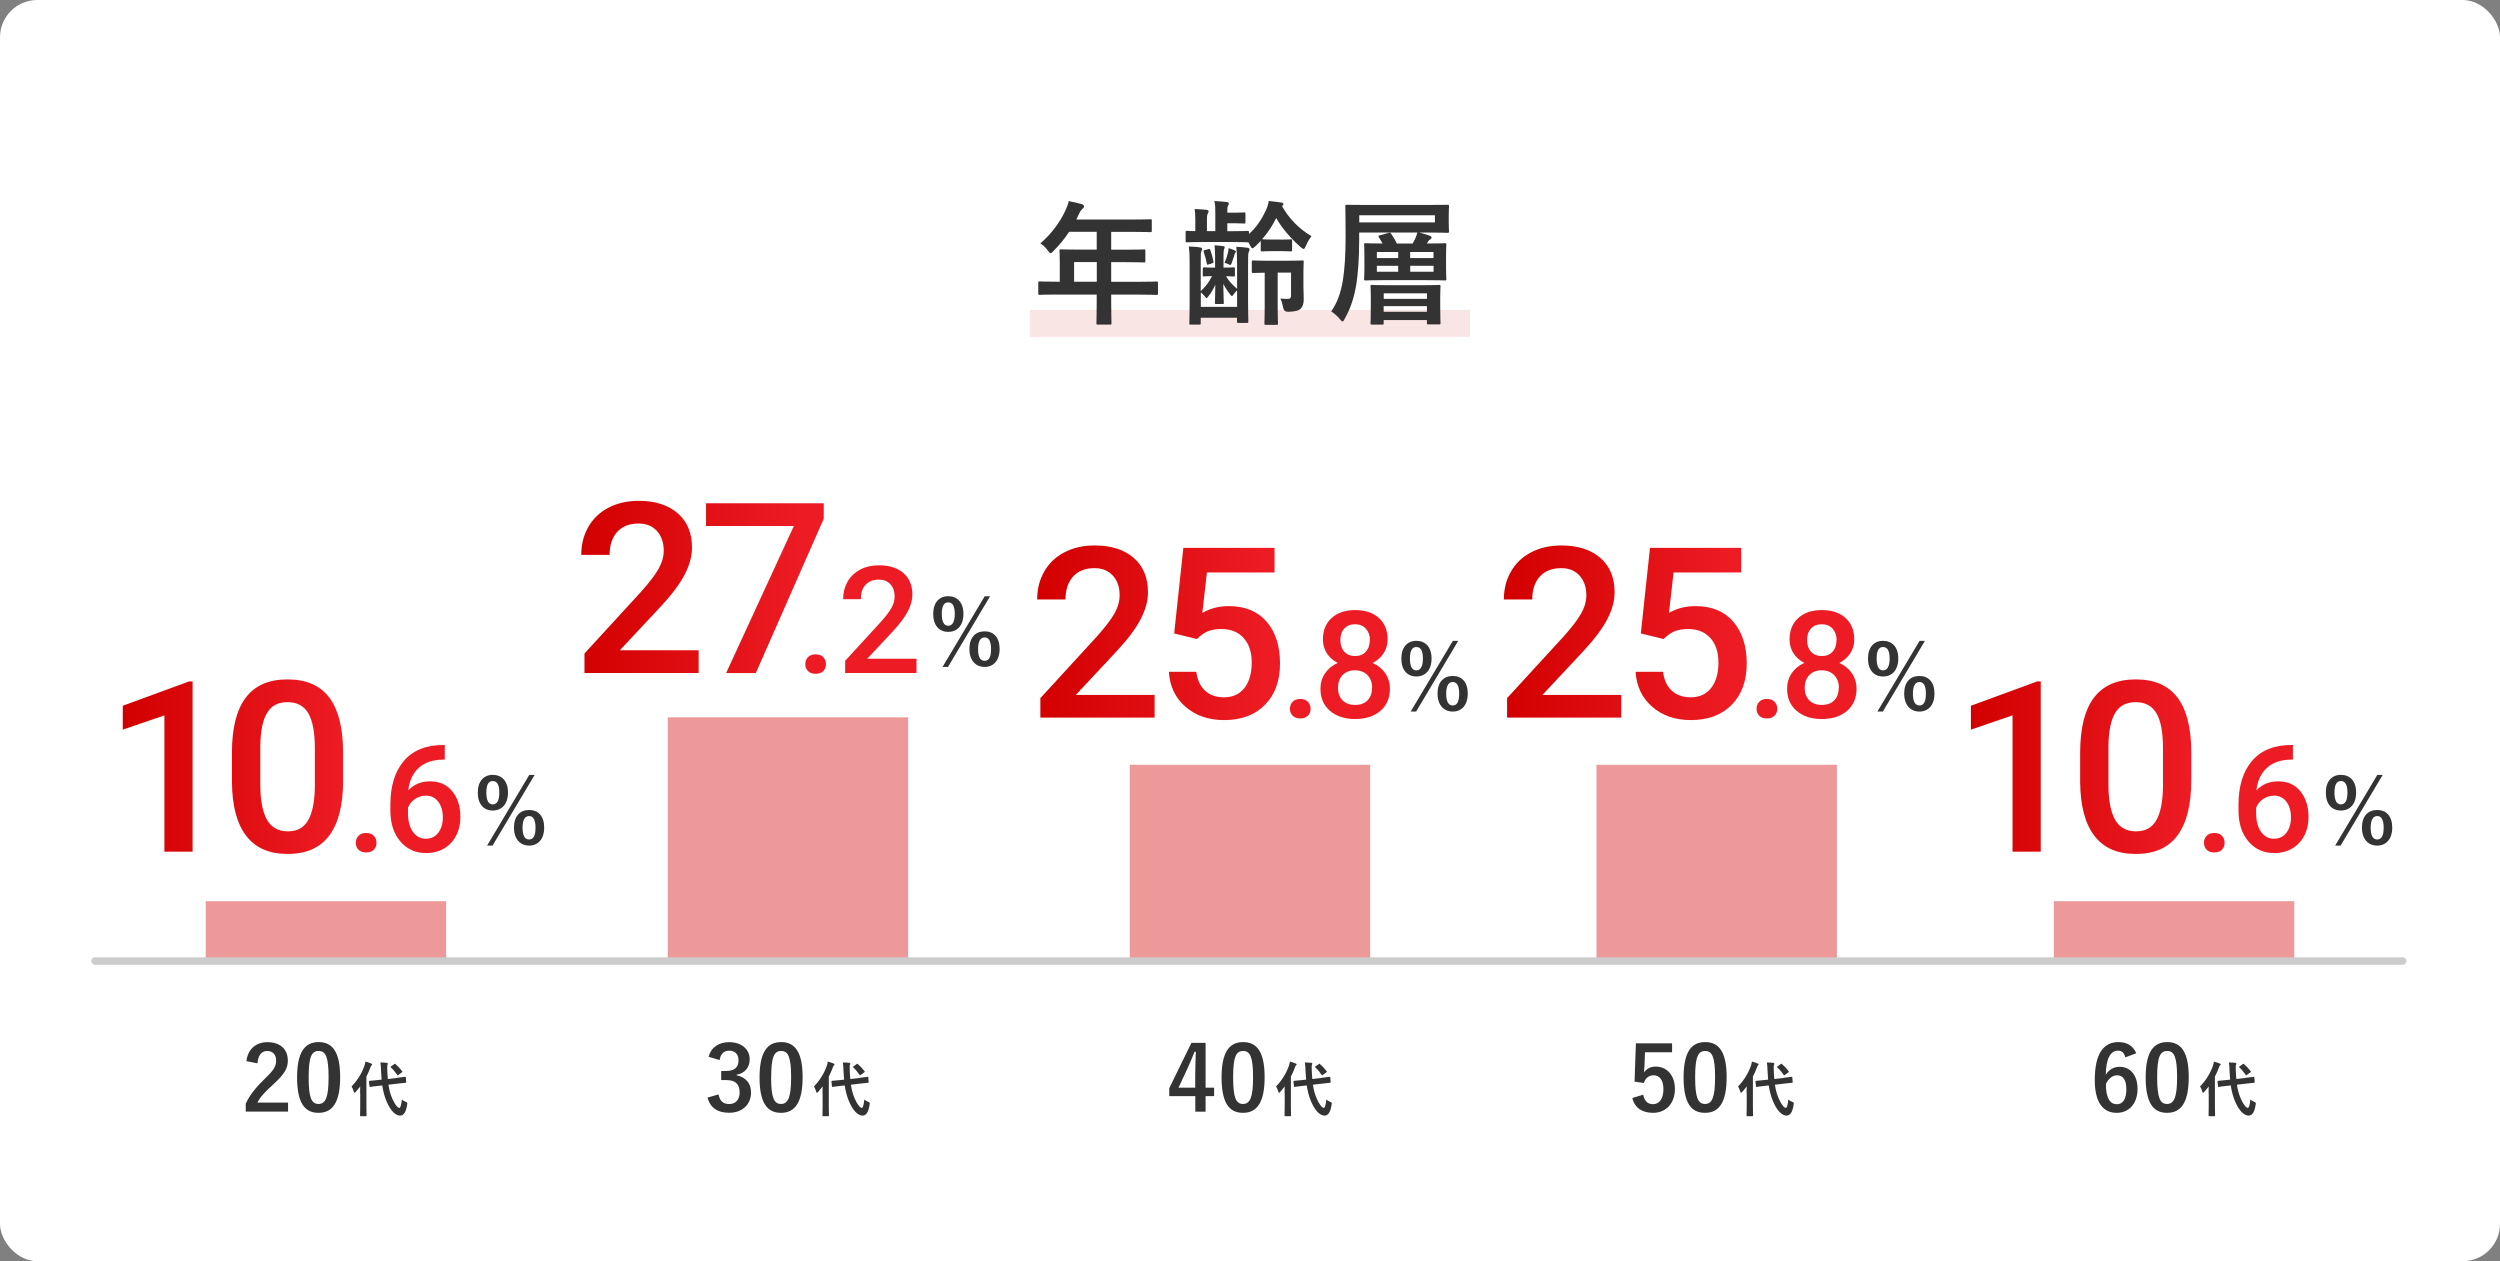 <?xml version="1.0" encoding="UTF-8"?>
<svg id="_レイヤー_2" data-name="レイヤー_2" xmlns="http://www.w3.org/2000/svg" xmlns:xlink="http://www.w3.org/1999/xlink" viewBox="0 0 335 169">
  <rect x="0" y="0" width="335" height="169" fill="#808080" stroke="none"/>
  <defs>
    <style>
      .cls-1 {
        fill: #ed9999;
      }

      .cls-2 {
        stroke: #fae5e5;
        stroke-miterlimit: 10;
        stroke-width: 3.61px;
      }

      .cls-2, .cls-3 {
        fill: none;
      }

      .cls-4 {
        fill: url(#_新規グラデーションスウォッチ_1);
      }

      .cls-5 {
        fill: url(#_新規グラデーションスウォッチ_1-2);
      }

      .cls-6 {
        fill: url(#_新規グラデーションスウォッチ_1-9);
      }

      .cls-7 {
        fill: url(#_新規グラデーションスウォッチ_1-5);
      }

      .cls-8 {
        fill: url(#_新規グラデーションスウォッチ_1-4);
      }

      .cls-9 {
        fill: url(#_新規グラデーションスウォッチ_1-3);
      }

      .cls-10 {
        fill: url(#_新規グラデーションスウォッチ_1-7);
      }

      .cls-11 {
        fill: url(#_新規グラデーションスウォッチ_1-6);
      }

      .cls-12 {
        fill: url(#_新規グラデーションスウォッチ_1-8);
      }

      .cls-13 {
        fill: #fff;
      }

      .cls-3 {
        stroke: #ccc;
        stroke-linecap: round;
        stroke-linejoin: round;
      }

      .cls-14 {
        fill: #333;
      }

      .cls-15 {
        fill: url(#_新規グラデーションスウォッチ_1-13);
      }

      .cls-16 {
        fill: url(#_新規グラデーションスウォッチ_1-17);
      }

      .cls-17 {
        fill: url(#_新規グラデーションスウォッチ_1-14);
      }

      .cls-18 {
        fill: url(#_新規グラデーションスウォッチ_1-12);
      }

      .cls-19 {
        fill: url(#_新規グラデーションスウォッチ_1-10);
      }

      .cls-20 {
        fill: url(#_新規グラデーションスウォッチ_1-15);
      }

      .cls-21 {
        fill: url(#_新規グラデーションスウォッチ_1-11);
      }

      .cls-22 {
        fill: url(#_新規グラデーションスウォッチ_1-16);
      }
    </style>
    <linearGradient id="_新規グラデーションスウォッチ_1" data-name="新規グラデーションスウォッチ 1" x1="16.45" y1="102.75" x2="61.69" y2="102.75" gradientUnits="userSpaceOnUse">
      <stop offset="0" stop-color="#d20000"/>
      <stop offset=".65" stop-color="#ed1c24"/>
    </linearGradient>
    <linearGradient id="_新規グラデーションスウォッチ_1-2" data-name="新規グラデーションスウォッチ 1" x1="264.1" x2="309.34" xlink:href="#_新規グラデーションスウォッチ_1"/>
    <linearGradient id="_新規グラデーションスウォッチ_1-3" data-name="新規グラデーションスウォッチ 1" x1="264.1" x2="309.34" xlink:href="#_新規グラデーションスウォッチ_1"/>
    <linearGradient id="_新規グラデーションスウォッチ_1-4" data-name="新規グラデーションスウォッチ 1" x1="264.1" x2="309.34" xlink:href="#_新規グラデーションスウォッチ_1"/>
    <linearGradient id="_新規グラデーションスウォッチ_1-5" data-name="新規グラデーションスウォッチ 1" x1="264.1" x2="309.34" xlink:href="#_新規グラデーションスウォッチ_1"/>
    <linearGradient id="_新規グラデーションスウォッチ_1-6" data-name="新規グラデーションスウォッチ 1" x1="77.88" y1="78.7" x2="122.81" y2="78.7" xlink:href="#_新規グラデーションスウォッチ_1"/>
    <linearGradient id="_新規グラデーションスウォッチ_1-7" data-name="新規グラデーションスウォッチ 1" x1="77.88" y1="78.7" x2="122.81" y2="78.7" xlink:href="#_新規グラデーションスウォッチ_1"/>
    <linearGradient id="_新規グラデーションスウォッチ_1-8" data-name="新規グラデーションスウォッチ 1" x1="77.88" y1="78.7" x2="122.81" y2="78.7" xlink:href="#_新規グラデーションスウォッチ_1"/>
    <linearGradient id="_新規グラデーションスウォッチ_1-9" data-name="新規グラデーションスウォッチ 1" x1="77.88" y1="78.7" x2="122.81" y2="78.7" xlink:href="#_新規グラデーションスウォッチ_1"/>
    <linearGradient id="_新規グラデーションスウォッチ_1-10" data-name="新規グラデーションスウォッチ 1" x1="138.97" y1="84.79" x2="186.25" y2="84.79" xlink:href="#_新規グラデーションスウォッチ_1"/>
    <linearGradient id="_新規グラデーションスウォッチ_1-11" data-name="新規グラデーションスウォッチ 1" x1="138.97" y1="84.79" x2="186.25" y2="84.79" xlink:href="#_新規グラデーションスウォッチ_1"/>
    <linearGradient id="_新規グラデーションスウォッチ_1-12" data-name="新規グラデーションスウォッチ 1" x1="138.97" y1="84.79" x2="186.25" y2="84.79" xlink:href="#_新規グラデーションスウォッチ_1"/>
    <linearGradient id="_新規グラデーションスウォッチ_1-13" data-name="新規グラデーションスウォッチ 1" x1="138.97" y1="84.79" x2="186.25" y2="84.79" xlink:href="#_新規グラデーションスウォッチ_1"/>
    <linearGradient id="_新規グラデーションスウォッチ_1-14" data-name="新規グラデーションスウォッチ 1" x1="201.51" y1="84.79" x2="248.79" y2="84.79" xlink:href="#_新規グラデーションスウォッチ_1"/>
    <linearGradient id="_新規グラデーションスウォッチ_1-15" data-name="新規グラデーションスウォッチ 1" x1="201.51" y1="84.79" x2="248.79" y2="84.79" xlink:href="#_新規グラデーションスウォッチ_1"/>
    <linearGradient id="_新規グラデーションスウォッチ_1-16" data-name="新規グラデーションスウォッチ 1" x1="201.51" y1="84.79" x2="248.79" y2="84.79" xlink:href="#_新規グラデーションスウォッチ_1"/>
    <linearGradient id="_新規グラデーションスウォッチ_1-17" data-name="新規グラデーションスウォッチ 1" x1="201.51" y1="84.79" x2="248.79" y2="84.79" xlink:href="#_新規グラデーションスウォッチ_1"/>
  </defs>
  <g id="contents">
    <g>
      <rect class="cls-13" width="335" height="169" rx="5" ry="5"/>
      <g>
        <path class="cls-14" d="M33.02,142.18c.2-1.64,1.32-2.53,2.82-2.53,1.64,0,2.73.89,2.73,2.47,0,1.02-.44,1.79-1.85,3.09-1.26,1.13-1.86,1.8-2.23,2.54h4.11v1.2h-5.67v-1.07c.54-1.13,1.31-2.14,2.61-3.39,1.2-1.15,1.46-1.63,1.46-2.39,0-.8-.47-1.27-1.2-1.27s-1.22.56-1.3,1.66l-1.5-.31Z"/>
        <path class="cls-14" d="M45.58,144.35c0,3.39-1.03,4.77-2.9,4.77s-2.87-1.35-2.87-4.75,1.04-4.73,2.89-4.73,2.88,1.32,2.88,4.7ZM41.36,144.36c0,2.7.37,3.57,1.32,3.57s1.35-.89,1.35-3.57-.37-3.53-1.33-3.53-1.34.82-1.34,3.53Z"/>
        <path class="cls-14" d="M48.25,146.48c0-.26,0-.58.02-.9-.19.26-.4.5-.61.74-.06.07-.11.11-.15.11-.05,0-.08-.04-.1-.14-.07-.27-.2-.56-.3-.71.81-.82,1.39-1.81,1.72-2.76.06-.18.11-.37.14-.57.28.08.54.16.77.26.09.04.13.06.13.12s-.02.09-.09.14c-.05.04-.1.11-.16.32-.14.39-.32.78-.52,1.17v4.01c0,.78.02,1.17.02,1.21,0,.08,0,.09-.1.09h-.67c-.09,0-.1,0-.1-.09,0-.05.02-.43.02-1.21v-1.79ZM53.19,144.43c.73-.08,1.01-.13,1.09-.14.08,0,.09,0,.1.08l.05.62c0,.08,0,.09-.08.1l-1.1.12-1.2.14c.1.67.26,1.3.51,1.85.37.86.75,1.26.95,1.26.13,0,.26-.31.34-1.13.15.14.28.22.52.32.24.1.23.12.19.36-.15,1.02-.46,1.48-.95,1.48-.74,0-1.39-.9-1.82-1.93-.27-.63-.45-1.34-.57-2.11l-.54.06c-.73.07-1,.13-1.07.14-.08,0-.1,0-.1-.09l-.06-.63c0-.09,0-.09.09-.1.08,0,.35-.02,1.08-.1l.52-.06c-.03-.38-.06-.77-.08-1.17-.02-.54-.03-.78-.09-1.13.29,0,.58.02.86.05.09,0,.14.05.14.1,0,.07-.02.11-.05.17-.04.1-.03.26-.02.8.02.37.03.74.07,1.1l1.24-.14ZM52.84,142.59s.06-.05.09-.05.04.02.07.05c.32.27.6.57.88.94.06.07.06.1-.04.18l-.46.33s-.07.06-.09.06c-.02,0-.04-.02-.06-.06-.28-.4-.56-.74-.85-1-.03-.02-.05-.05-.05-.07s.03-.05.08-.08l.42-.3Z"/>
      </g>
      <g>
        <path class="cls-14" d="M94.94,141.63c.35-1.3,1.38-1.98,2.77-1.98,1.67,0,2.75.97,2.75,2.3,0,1.08-.65,1.87-1.75,2.06v.08c1.24.26,1.93,1.09,1.93,2.3,0,1.62-1.18,2.72-2.93,2.72-1.51,0-2.51-.61-2.91-2.03l1.48-.43c.2.92.64,1.29,1.43,1.29.86,0,1.4-.58,1.4-1.55,0-1.04-.49-1.66-1.77-1.66h-.7v-1.22h.64c1.2,0,1.68-.52,1.68-1.44,0-.84-.49-1.28-1.26-1.28-.64,0-1.15.4-1.27,1.26l-1.48-.44Z"/>
        <path class="cls-14" d="M107.55,144.35c0,3.39-1.03,4.77-2.9,4.77s-2.87-1.35-2.87-4.75,1.04-4.73,2.89-4.73,2.88,1.32,2.88,4.7ZM103.33,144.36c0,2.7.37,3.57,1.32,3.57s1.36-.89,1.36-3.57-.37-3.53-1.33-3.53-1.34.82-1.34,3.53Z"/>
        <path class="cls-14" d="M110.21,146.48c0-.26,0-.58.02-.9-.19.26-.4.5-.61.74-.06.07-.11.11-.15.11-.05,0-.08-.04-.1-.14-.07-.27-.2-.56-.3-.71.81-.82,1.39-1.81,1.72-2.76.06-.18.11-.37.14-.57.28.08.54.16.77.26.09.04.13.06.13.12s-.02.09-.09.14c-.05.04-.1.11-.16.32-.14.39-.32.78-.52,1.17v4.01c0,.78.02,1.17.02,1.21,0,.08,0,.09-.1.09h-.67c-.09,0-.1,0-.1-.09,0-.05.02-.43.02-1.21v-1.79ZM115.16,144.43c.73-.08,1.01-.13,1.09-.14.08,0,.09,0,.1.08l.05.62c0,.08,0,.09-.08.1l-1.1.12-1.2.14c.1.67.26,1.3.51,1.85.37.86.75,1.26.95,1.26.13,0,.26-.31.34-1.13.15.14.28.22.52.32.24.1.23.12.19.36-.15,1.02-.46,1.48-.95,1.48-.74,0-1.39-.9-1.82-1.93-.27-.63-.45-1.34-.57-2.11l-.54.06c-.73.07-1,.13-1.07.14-.08,0-.1,0-.1-.09l-.06-.63c0-.09,0-.09.09-.1.08,0,.35-.02,1.08-.1l.52-.06c-.03-.38-.06-.77-.08-1.17-.02-.54-.03-.78-.09-1.13.29,0,.58.02.86.05.09,0,.14.05.14.1,0,.07-.02.11-.05.17-.04.1-.03.26-.02.8.02.37.03.74.07,1.1l1.24-.14ZM114.8,142.59s.06-.05.09-.05.04.02.07.05c.32.27.6.57.88.94.06.07.06.1-.04.18l-.46.33s-.07.06-.09.06c-.02,0-.04-.02-.06-.06-.28-.4-.56-.74-.85-1-.03-.02-.05-.05-.05-.07s.03-.05.08-.08l.42-.3Z"/>
      </g>
      <g>
        <path class="cls-14" d="M161.55,145.75h1.14v1.13h-1.14v2.08h-1.38v-2.08h-3.49v-1.06l2.97-6.08h1.9v6.01ZM160.17,143.74c0-.97.04-1.88.07-2.81h-.17c-.3.79-.65,1.6-1.02,2.4l-1.13,2.42h2.24v-2.01Z"/>
        <path class="cls-14" d="M169.46,144.35c0,3.39-1.03,4.77-2.9,4.77s-2.87-1.35-2.87-4.75,1.04-4.73,2.89-4.73,2.88,1.32,2.88,4.7ZM165.24,144.36c0,2.7.37,3.57,1.32,3.57s1.35-.89,1.35-3.57-.37-3.53-1.33-3.53-1.34.82-1.34,3.53Z"/>
        <path class="cls-14" d="M172.13,146.48c0-.26,0-.58.02-.9-.19.26-.4.5-.61.74-.06.07-.11.11-.15.11-.05,0-.08-.04-.1-.14-.07-.27-.2-.56-.3-.71.81-.82,1.39-1.81,1.72-2.76.06-.18.11-.37.14-.57.28.08.54.16.77.26.09.04.13.06.13.12s-.02.09-.09.14c-.05.04-.1.11-.16.32-.14.39-.32.78-.52,1.17v4.01c0,.78.02,1.17.02,1.21,0,.08,0,.09-.1.09h-.67c-.09,0-.1,0-.1-.09,0-.05.02-.43.02-1.21v-1.79ZM177.07,144.43c.73-.08,1.01-.13,1.09-.14.08,0,.09,0,.1.08l.05.62c0,.08,0,.09-.08.1l-1.1.12-1.2.14c.1.67.26,1.3.51,1.85.37.86.75,1.26.95,1.26.13,0,.26-.31.34-1.13.15.14.28.22.52.32.24.1.23.12.19.36-.15,1.02-.46,1.48-.95,1.48-.74,0-1.39-.9-1.82-1.93-.27-.63-.45-1.34-.57-2.11l-.54.06c-.73.07-1,.13-1.07.14-.08,0-.1,0-.1-.09l-.06-.63c0-.09,0-.09.09-.1.08,0,.35-.02,1.08-.1l.52-.06c-.03-.38-.06-.77-.08-1.17-.02-.54-.03-.78-.09-1.13.29,0,.58.02.86.05.09,0,.14.05.14.1,0,.07-.02.11-.05.17-.04.1-.03.26-.02.8.02.37.03.74.07,1.1l1.24-.14ZM176.72,142.59s.06-.05.09-.05.04.02.07.05c.32.27.6.57.88.94.06.07.06.1-.04.18l-.46.33s-.07.06-.09.06c-.02,0-.04-.02-.06-.06-.28-.4-.56-.74-.85-1-.03-.02-.05-.05-.05-.07s.03-.05.08-.08l.42-.3Z"/>
      </g>
      <g>
        <path class="cls-14" d="M224.05,141h-3.62l-.07,1.85c-.01.28-.04.6-.07.86.32-.48.89-.79,1.57-.79,1.51,0,2.58,1.19,2.58,3,0,1.93-1.2,3.2-2.93,3.2-1.44,0-2.46-.65-2.78-1.99l1.46-.44c.17.89.64,1.27,1.31,1.27.86,0,1.4-.74,1.4-2.01,0-1.19-.49-1.86-1.33-1.86-.61,0-1.09.37-1.29,1.03l-1.25-.18.18-5.13h4.85v1.2Z"/>
        <path class="cls-14" d="M231.37,144.35c0,3.39-1.03,4.77-2.9,4.77s-2.87-1.35-2.87-4.75,1.04-4.73,2.89-4.73,2.88,1.32,2.88,4.7ZM227.15,144.36c0,2.7.37,3.57,1.32,3.57s1.35-.89,1.35-3.57-.37-3.53-1.33-3.53-1.34.82-1.34,3.53Z"/>
        <path class="cls-14" d="M234.04,146.48c0-.26,0-.58.02-.9-.19.26-.4.5-.61.74-.06.07-.11.11-.15.11-.05,0-.08-.04-.1-.14-.07-.27-.2-.56-.3-.71.81-.82,1.39-1.81,1.72-2.76.06-.18.11-.37.14-.57.28.08.54.16.77.26.09.04.13.06.13.12s-.02.09-.09.14c-.05.04-.1.11-.16.32-.14.39-.32.78-.52,1.17v4.01c0,.78.02,1.17.02,1.21,0,.08,0,.09-.1.09h-.67c-.09,0-.1,0-.1-.09,0-.05.02-.43.02-1.21v-1.79ZM238.98,144.43c.73-.08,1.01-.13,1.09-.14.08,0,.09,0,.1.08l.05.62c0,.08,0,.09-.08.1l-1.1.12-1.2.14c.1.67.26,1.3.51,1.85.37.86.75,1.26.95,1.26.13,0,.26-.31.34-1.13.15.14.28.22.52.32.24.1.23.12.19.36-.15,1.02-.46,1.48-.95,1.48-.74,0-1.39-.9-1.82-1.93-.27-.63-.45-1.34-.57-2.11l-.54.06c-.73.07-1,.13-1.07.14-.08,0-.1,0-.1-.09l-.06-.63c0-.09,0-.09.09-.1.08,0,.35-.02,1.08-.1l.52-.06c-.03-.38-.06-.77-.08-1.17-.02-.54-.03-.78-.09-1.13.29,0,.58.02.86.05.09,0,.14.05.14.1,0,.07-.02.11-.05.17-.04.1-.03.26-.02.8.02.37.03.74.07,1.1l1.24-.14ZM238.63,142.59s.06-.05.09-.05.04.02.07.05c.32.27.6.57.88.94.06.07.06.1-.04.18l-.46.33s-.07.06-.09.06c-.02,0-.04-.02-.06-.06-.28-.4-.56-.74-.85-1-.03-.02-.05-.05-.05-.07s.03-.05.08-.08l.42-.3Z"/>
      </g>
      <g>
        <path class="cls-14" d="M284.79,141.69c-.14-.67-.53-.9-.96-.9-1.09,0-1.61,1.14-1.66,3.24.42-.72,1.1-1.08,1.87-1.08,1.42,0,2.39,1.12,2.39,2.96,0,1.98-1.15,3.21-2.79,3.21-1.76,0-2.94-1.29-2.94-4.39,0-3.62,1.22-5.09,3.17-5.09,1.21,0,1.98.53,2.39,1.5l-1.46.54ZM283.63,147.97c.84,0,1.3-.68,1.3-2.02,0-1.22-.43-1.86-1.24-1.86-.6,0-1.13.41-1.5,1.16,0,1.93.58,2.71,1.44,2.71Z"/>
        <path class="cls-14" d="M293.29,144.35c0,3.39-1.03,4.77-2.9,4.77s-2.87-1.35-2.87-4.75,1.04-4.73,2.89-4.73,2.88,1.32,2.88,4.7ZM289.06,144.36c0,2.7.37,3.57,1.32,3.57s1.35-.89,1.35-3.57-.37-3.53-1.33-3.53-1.34.82-1.34,3.53Z"/>
        <path class="cls-14" d="M295.95,146.48c0-.26,0-.58.02-.9-.19.26-.4.5-.61.74-.06.07-.11.11-.15.11-.05,0-.08-.04-.1-.14-.07-.27-.2-.56-.3-.71.81-.82,1.39-1.81,1.72-2.76.06-.18.11-.37.14-.57.28.08.54.16.77.26.09.04.13.06.13.12s-.02.09-.09.14c-.05.04-.1.11-.16.32-.14.39-.32.78-.52,1.17v4.01c0,.78.02,1.17.02,1.21,0,.08,0,.09-.1.09h-.67c-.09,0-.1,0-.1-.09,0-.05.02-.43.02-1.21v-1.79ZM300.89,144.43c.73-.08,1.01-.13,1.09-.14.08,0,.09,0,.1.08l.05.62c0,.08,0,.09-.08.1l-1.1.12-1.2.14c.1.67.26,1.3.51,1.85.37.86.75,1.26.95,1.26.13,0,.26-.31.34-1.13.15.14.28.22.52.32.24.1.23.12.19.36-.15,1.02-.46,1.48-.95,1.48-.74,0-1.39-.9-1.82-1.93-.27-.63-.45-1.34-.57-2.11l-.54.06c-.73.07-1,.13-1.07.14-.08,0-.1,0-.1-.09l-.06-.63c0-.09,0-.09.09-.1.08,0,.35-.02,1.08-.1l.52-.06c-.03-.38-.06-.77-.08-1.17-.02-.54-.03-.78-.09-1.13.29,0,.58.02.86.05.09,0,.14.05.14.1,0,.07-.02.11-.05.17-.04.1-.03.26-.02.8.02.37.03.74.07,1.1l1.24-.14ZM300.54,142.59s.06-.05.09-.05.04.02.07.05c.32.27.6.57.88.94.06.07.06.1-.04.18l-.46.33s-.07.06-.09.06c-.02,0-.04-.02-.06-.06-.28-.4-.56-.74-.85-1-.03-.02-.05-.05-.05-.07s.03-.05.08-.08l.42-.3Z"/>
      </g>
      <g>
        <path class="cls-14" d="M68.07,106.2c0,1.55-.83,2.41-2.04,2.41s-2.01-.86-2.01-2.4.82-2.38,2.01-2.38,2.04.82,2.04,2.36ZM65.17,106.21c0,1.04.29,1.58.86,1.58s.88-.54.88-1.58-.29-1.55-.88-1.55-.86.52-.86,1.55ZM66,113.31h-.73l5.65-9.47h.72l-5.64,9.47ZM72.92,110.9c0,1.55-.83,2.41-2.01,2.41s-2.04-.86-2.04-2.41.82-2.36,2.04-2.36,2.01.82,2.01,2.36ZM70.02,110.91c0,1.04.29,1.58.88,1.58s.86-.54.86-1.58-.29-1.56-.86-1.56-.88.53-.88,1.56Z"/>
        <g>
          <path class="cls-4" d="M25.81,114.12h-3.78v-18.26l-5.58,1.91v-3.2l8.88-3.26h.48v22.82Z"/>
          <path class="cls-4" d="M45.98,104.54c0,3.27-.61,5.74-1.84,7.4s-3.09,2.49-5.59,2.49-4.31-.81-5.56-2.43c-1.25-1.62-1.88-4.02-1.91-7.2v-3.94c0-3.27.61-5.73,1.84-7.36,1.22-1.64,3.09-2.46,5.6-2.46s4.35.8,5.57,2.39c1.22,1.59,1.85,3.98,1.88,7.16v3.94ZM42.19,100.28c0-2.14-.29-3.7-.88-4.7-.58-1-1.51-1.49-2.78-1.49s-2.15.47-2.73,1.42c-.58.94-.89,2.42-.92,4.42v5.16c0,2.13.3,3.71.89,4.75.59,1.04,1.53,1.56,2.8,1.56s2.12-.48,2.7-1.45c.58-.96.89-2.47.92-4.53v-5.14Z"/>
          <path class="cls-4" d="M49.06,111.62c.44,0,.78.12,1.03.38s.36.56.36.94-.12.68-.36.92-.58.37-1.03.37-.76-.12-1.01-.36-.37-.55-.37-.93.12-.69.36-.94.58-.38,1.02-.38Z"/>
          <path class="cls-4" d="M59.6,99.83v1.96h-.29c-1.33.02-2.39.38-3.18,1.09-.79.71-1.27,1.72-1.42,3.02.76-.8,1.73-1.2,2.92-1.2,1.26,0,2.25.44,2.97,1.33.73.89,1.09,2.03,1.09,3.43s-.42,2.62-1.27,3.51-1.96,1.34-3.34,1.34-2.57-.52-3.45-1.57c-.88-1.05-1.32-2.42-1.32-4.12v-.81c0-2.49.61-4.45,1.82-5.86,1.21-1.41,2.96-2.12,5.24-2.12h.24ZM57.05,106.62c-.52,0-1,.15-1.43.44-.43.29-.75.68-.95,1.17v.72c0,1.05.22,1.89.66,2.51.44.62,1.02.93,1.72.93s1.26-.26,1.67-.79.62-1.22.62-2.08-.21-1.56-.62-2.1c-.42-.54-.97-.81-1.66-.81Z"/>
        </g>
      </g>
      <rect class="cls-1" x="27.57" y="120.76" width="32.21" height="7.82"/>
      <g>
        <path class="cls-14" d="M315.72,106.2c0,1.55-.83,2.41-2.04,2.41s-2.02-.86-2.02-2.4.82-2.38,2.02-2.38,2.04.82,2.04,2.36ZM312.82,106.21c0,1.04.29,1.58.86,1.58s.88-.54.88-1.58-.29-1.55-.88-1.55-.86.52-.86,1.55ZM313.64,113.31h-.73l5.65-9.47h.72l-5.64,9.47ZM320.56,110.9c0,1.55-.83,2.41-2.02,2.41s-2.04-.86-2.04-2.41.82-2.36,2.04-2.36,2.02.82,2.02,2.36ZM317.67,110.91c0,1.04.29,1.58.88,1.58s.86-.54.86-1.58-.29-1.56-.86-1.56-.88.53-.88,1.56Z"/>
        <g>
          <path class="cls-5" d="M273.46,114.12h-3.78v-18.26l-5.58,1.91v-3.2l8.88-3.26h.48v22.82Z"/>
          <path class="cls-9" d="M293.63,104.54c0,3.27-.61,5.74-1.84,7.4-1.22,1.66-3.09,2.49-5.59,2.49s-4.31-.81-5.55-2.43c-1.25-1.62-1.88-4.02-1.91-7.2v-3.94c0-3.27.61-5.73,1.84-7.36s3.09-2.46,5.6-2.46,4.35.8,5.57,2.39,1.85,3.98,1.88,7.16v3.94ZM289.84,100.28c0-2.14-.29-3.7-.88-4.7-.58-1-1.51-1.49-2.78-1.49s-2.15.47-2.73,1.42c-.58.94-.89,2.42-.92,4.42v5.16c0,2.13.3,3.71.89,4.75.59,1.04,1.53,1.56,2.8,1.56s2.12-.48,2.7-1.45c.58-.96.89-2.47.92-4.53v-5.14Z"/>
          <path class="cls-8" d="M296.71,111.62c.44,0,.78.12,1.03.38.24.25.36.56.36.94s-.12.68-.36.92c-.24.24-.58.37-1.03.37s-.76-.12-1.01-.36c-.25-.24-.37-.55-.37-.93s.12-.69.36-.94c.24-.25.58-.38,1.02-.38Z"/>
          <path class="cls-7" d="M307.25,99.83v1.96h-.29c-1.33.02-2.39.38-3.18,1.09s-1.27,1.72-1.42,3.02c.76-.8,1.73-1.2,2.92-1.2,1.26,0,2.25.44,2.97,1.33s1.09,2.03,1.09,3.43-.42,2.62-1.27,3.51-1.96,1.34-3.34,1.34-2.57-.52-3.45-1.57-1.32-2.42-1.32-4.12v-.81c0-2.49.61-4.45,1.82-5.86s2.96-2.12,5.24-2.12h.24ZM304.7,106.62c-.52,0-1,.15-1.43.44s-.75.68-.95,1.17v.72c0,1.05.22,1.89.66,2.51s1.02.93,1.72.93,1.26-.26,1.67-.79.62-1.22.62-2.08-.21-1.56-.62-2.1-.97-.81-1.66-.81Z"/>
        </g>
      </g>
      <rect class="cls-1" x="275.22" y="120.76" width="32.21" height="7.82"/>
      <rect class="cls-1" x="89.48" y="96.12" width="32.21" height="32.46"/>
      <rect class="cls-1" x="151.39" y="102.48" width="32.21" height="26.1"/>
      <g>
        <path class="cls-14" d="M129.1,82.26c0,1.55-.83,2.41-2.04,2.41s-2.01-.86-2.01-2.4.82-2.38,2.01-2.38,2.04.82,2.04,2.36ZM126.2,82.27c0,1.04.29,1.58.86,1.58s.88-.54.88-1.58-.29-1.55-.88-1.55-.86.52-.86,1.55ZM127.03,89.37h-.73l5.65-9.47h.72l-5.64,9.47ZM133.95,86.96c0,1.55-.83,2.41-2.01,2.41s-2.04-.86-2.04-2.41.82-2.36,2.04-2.36,2.01.82,2.01,2.36ZM131.06,86.97c0,1.04.29,1.58.88,1.58s.86-.54.86-1.58-.29-1.56-.86-1.56-.88.53-.88,1.56Z"/>
        <g>
          <path class="cls-11" d="M93.62,90.18h-15.3v-2.61l7.58-8.27c1.09-1.22,1.87-2.24,2.34-3.06.46-.82.7-1.64.7-2.46,0-1.08-.31-1.96-.91-2.63-.61-.67-1.43-1-2.46-1-1.23,0-2.18.38-2.86,1.12-.68.75-1.02,1.78-1.02,3.08h-3.8c0-1.38.31-2.63.95-3.74.63-1.11,1.53-1.97,2.7-2.58,1.17-.61,2.52-.92,4.05-.92,2.21,0,3.95.56,5.23,1.67,1.28,1.11,1.91,2.64,1.91,4.6,0,1.14-.32,2.33-.96,3.57-.64,1.25-1.69,2.66-3.15,4.24l-5.56,5.95h10.56v3.04Z"/>
          <path class="cls-10" d="M110.37,69.54l-9.09,20.65h-3.98l9.08-19.71h-11.77v-3.04h15.77v2.1Z"/>
          <path class="cls-12" d="M109.29,87.68c.44,0,.78.12,1.03.38s.36.56.36.94-.12.68-.36.92-.58.37-1.03.37-.76-.12-1.01-.36-.37-.55-.37-.93.12-.69.36-.94.58-.38,1.02-.38Z"/>
          <path class="cls-6" d="M122.81,90.18h-9.56v-1.63l4.74-5.17c.68-.76,1.17-1.4,1.46-1.91s.43-1.02.43-1.54c0-.68-.19-1.22-.57-1.64s-.89-.62-1.54-.62c-.77,0-1.36.23-1.79.7s-.63,1.11-.63,1.92h-2.37c0-.87.2-1.65.59-2.34s.96-1.23,1.69-1.62,1.58-.58,2.53-.58c1.38,0,2.47.35,3.27,1.04s1.2,1.65,1.2,2.88c0,.71-.2,1.45-.6,2.23s-1.06,1.66-1.97,2.65l-3.48,3.72h6.6v1.89Z"/>
        </g>
      </g>
      <g>
        <g>
          <path class="cls-19" d="M154.71,96.16h-15.3v-2.61l7.58-8.27c1.09-1.22,1.87-2.24,2.34-3.06.46-.82.7-1.64.7-2.46,0-1.08-.3-1.96-.91-2.63-.61-.67-1.43-1-2.46-1-1.23,0-2.18.38-2.86,1.12-.68.75-1.02,1.78-1.02,3.08h-3.8c0-1.38.31-2.63.95-3.74.63-1.11,1.53-1.97,2.7-2.58,1.17-.61,2.52-.92,4.06-.92,2.21,0,3.95.56,5.23,1.67,1.28,1.11,1.91,2.64,1.91,4.6,0,1.14-.32,2.33-.96,3.57-.64,1.25-1.69,2.66-3.15,4.24l-5.56,5.95h10.56v3.04Z"/>
          <path class="cls-21" d="M157.34,84.88l1.23-11.47h12.22v3.3h-9.06l-.62,5.42c1.05-.61,2.24-.91,3.56-.91,2.17,0,3.85.69,5.05,2.08,1.2,1.39,1.8,3.25,1.8,5.6s-.67,4.16-2,5.53c-1.33,1.37-3.16,2.06-5.48,2.06-2.08,0-3.81-.59-5.18-1.78-1.37-1.18-2.11-2.75-2.23-4.69h3.67c.15,1.1.54,1.95,1.19,2.54.65.59,1.49.88,2.53.88,1.17,0,2.08-.42,2.73-1.25.65-.83.98-1.97.98-3.4s-.36-2.48-1.08-3.29c-.72-.81-1.71-1.21-2.97-1.21-.69,0-1.27.09-1.75.27-.48.18-1,.54-1.56,1.07l-3.03-.75Z"/>
          <path class="cls-18" d="M174.23,93.66c.44,0,.78.12,1.03.38.24.25.36.56.36.94s-.12.68-.36.92c-.24.24-.58.37-1.03.37s-.76-.12-1.01-.36c-.25-.24-.37-.55-.37-.93s.12-.69.36-.94c.24-.25.58-.38,1.02-.38Z"/>
          <path class="cls-15" d="M185.94,85.69c0,.7-.18,1.32-.54,1.86s-.85.97-1.46,1.28c.74.34,1.31.82,1.71,1.42s.6,1.28.6,2.03c0,1.25-.42,2.24-1.27,2.97s-1.97,1.1-3.38,1.1-2.54-.37-3.39-1.1-1.27-1.73-1.27-2.97c0-.76.2-1.45.61-2.05s.97-1.07,1.7-1.4c-.61-.31-1.1-.74-1.45-1.28s-.53-1.16-.53-1.86c0-1.21.39-2.17,1.17-2.88s1.84-1.06,3.16-1.06,2.39.35,3.17,1.06,1.17,1.67,1.17,2.88ZM183.87,92.17c0-.7-.21-1.27-.63-1.7s-.98-.65-1.67-.65-1.24.21-1.66.64-.62,1-.62,1.71.2,1.25.61,1.67.97.62,1.68.62,1.27-.2,1.67-.61.6-.97.6-1.69ZM183.57,85.78c0-.62-.18-1.13-.54-1.53s-.84-.6-1.45-.6-1.08.19-1.44.57-.53.9-.53,1.56.18,1.17.53,1.55.83.58,1.44.58,1.09-.19,1.44-.58.53-.9.53-1.55Z"/>
        </g>
        <path class="cls-14" d="M191.83,88.24c0,1.55-.83,2.41-2.04,2.41s-2.01-.86-2.01-2.4.82-2.38,2.01-2.38,2.04.82,2.04,2.36ZM188.93,88.25c0,1.04.29,1.58.86,1.58s.88-.54.88-1.58-.29-1.55-.88-1.55-.86.52-.86,1.55ZM189.76,95.35h-.73l5.65-9.47h.72l-5.64,9.47ZM196.68,92.94c0,1.55-.83,2.41-2.01,2.41s-2.04-.86-2.04-2.41.82-2.36,2.04-2.36,2.01.82,2.01,2.36ZM193.79,92.95c0,1.04.29,1.58.88,1.58s.86-.54.86-1.58-.29-1.56-.86-1.56-.88.53-.88,1.56Z"/>
      </g>
      <rect class="cls-1" x="213.93" y="102.48" width="32.21" height="26.1"/>
      <g>
        <path class="cls-17" d="M217.25,96.16h-15.3v-2.61l7.58-8.27c1.09-1.22,1.87-2.24,2.34-3.06.46-.82.7-1.64.7-2.46,0-1.08-.31-1.96-.91-2.63-.61-.67-1.43-1-2.46-1-1.23,0-2.18.38-2.86,1.12-.68.75-1.02,1.78-1.02,3.08h-3.8c0-1.38.31-2.63.95-3.74.63-1.11,1.53-1.97,2.7-2.58,1.17-.61,2.52-.92,4.05-.92,2.21,0,3.95.56,5.23,1.67,1.28,1.11,1.91,2.64,1.91,4.6,0,1.14-.32,2.33-.96,3.57-.64,1.25-1.69,2.66-3.15,4.24l-5.56,5.95h10.56v3.04Z"/>
        <path class="cls-20" d="M219.87,84.88l1.23-11.47h12.22v3.3h-9.06l-.62,5.42c1.05-.61,2.24-.91,3.56-.91,2.17,0,3.85.69,5.05,2.08,1.2,1.39,1.81,3.25,1.81,5.6s-.67,4.16-2,5.53c-1.33,1.37-3.16,2.06-5.48,2.06-2.08,0-3.81-.59-5.18-1.78s-2.11-2.75-2.23-4.69h3.67c.15,1.1.54,1.95,1.19,2.54.65.59,1.49.88,2.53.88,1.17,0,2.08-.42,2.73-1.25s.98-1.97.98-3.4-.36-2.48-1.08-3.29c-.72-.81-1.71-1.21-2.97-1.21-.69,0-1.27.09-1.75.27-.48.18-1,.54-1.56,1.07l-3.03-.75Z"/>
        <path class="cls-22" d="M236.76,93.66c.44,0,.78.12,1.03.38s.36.56.36.94-.12.68-.36.92-.58.37-1.03.37-.76-.12-1.01-.36-.37-.55-.37-.93.12-.69.36-.94.58-.38,1.02-.38Z"/>
        <path class="cls-16" d="M248.47,85.69c0,.7-.18,1.32-.54,1.86-.36.54-.85.97-1.46,1.28.74.34,1.31.82,1.71,1.42s.6,1.28.6,2.03c0,1.25-.42,2.24-1.27,2.97-.85.73-1.97,1.1-3.38,1.1s-2.54-.37-3.39-1.1-1.27-1.73-1.27-2.97c0-.76.2-1.45.61-2.05.4-.61.97-1.07,1.7-1.4-.61-.31-1.1-.74-1.45-1.28-.35-.54-.53-1.16-.53-1.86,0-1.21.39-2.17,1.17-2.88s1.84-1.06,3.16-1.06,2.39.35,3.17,1.06,1.17,1.67,1.17,2.88ZM246.41,92.17c0-.7-.21-1.27-.63-1.7s-.98-.65-1.67-.65-1.24.21-1.66.64c-.41.43-.62,1-.62,1.71s.2,1.25.61,1.67c.41.42.97.62,1.68.62s1.27-.2,1.67-.61.6-.97.6-1.69ZM246.11,85.78c0-.62-.18-1.13-.54-1.53-.36-.4-.84-.6-1.45-.6s-1.08.19-1.44.57-.53.9-.53,1.56.18,1.17.53,1.55c.35.38.83.58,1.44.58s1.09-.19,1.44-.58c.35-.38.53-.9.53-1.55Z"/>
      </g>
      <path class="cls-14" d="M254.37,88.24c0,1.55-.83,2.41-2.04,2.41s-2.02-.86-2.02-2.4.82-2.38,2.02-2.38,2.04.82,2.04,2.36ZM251.47,88.25c0,1.04.29,1.58.86,1.58s.88-.54.88-1.58-.29-1.55-.88-1.55-.86.52-.86,1.55ZM252.3,95.35h-.73l5.65-9.47h.72l-5.64,9.47ZM259.22,92.94c0,1.55-.83,2.41-2.02,2.41s-2.04-.86-2.04-2.41.82-2.36,2.04-2.36,2.02.82,2.02,2.36ZM256.33,92.95c0,1.04.29,1.58.88,1.58s.86-.54.86-1.58-.29-1.56-.86-1.56-.88.53-.88,1.56Z"/>
      <line class="cls-3" x1="12.73" y1="128.78" x2="321.96" y2="128.78"/>
      <g>
        <line class="cls-2" x1="138" y1="43.33" x2="197" y2="43.33"/>
        <g>
          <path class="cls-14" d="M141.58,39.47c-1.58,0-2.14.04-2.25.04-.18,0-.2-.02-.2-.2v-1.42c0-.16.02-.18.2-.18.11,0,.67.04,2.25.04h.43v-2.52c0-1.03-.04-1.51-.04-1.62,0-.18.02-.2.22-.2.11,0,.72.04,2.47.04h2.3v-2.39h-3.69c-.59.9-1.3,1.76-2.11,2.58-.18.2-.29.29-.38.29s-.18-.11-.36-.34c-.34-.47-.67-.76-1.01-.97,1.49-1.3,2.59-2.79,3.33-4.36.22-.45.38-.88.47-1.31.65.13,1.24.25,1.73.4.22.07.32.16.32.31s-.09.22-.22.34c-.14.13-.27.27-.45.65l-.36.77h7.44c1.75,0,2.36-.04,2.47-.04.18,0,.2.02.2.2v1.33c0,.18-.02.2-.2.2-.11,0-.72-.04-2.47-.04h-2.77v2.39h1.93c1.76,0,2.36-.04,2.47-.04.16,0,.18.02.18.2v1.35c0,.18-.02.2-.18.2-.11,0-.7-.04-2.47-.04h-1.93v2.63h3.82c1.58,0,2.14-.04,2.25-.04.18,0,.2.02.2.18v1.42c0,.18-.02.2-.2.2-.11,0-.67-.04-2.25-.04h-3.82v.88c0,1.89.04,2.84.04,2.94,0,.18-.02.2-.2.2h-1.6c-.2,0-.22-.02-.22-.2,0-.11.04-1.04.04-2.94v-.88h-5.38ZM146.97,37.75v-2.63h-3.04v2.63h3.04Z"/>
          <path class="cls-14" d="M171.63,32.11c.94,0,1.21-.04,1.31-.04.18,0,.2.02.2.2v1.22c0,.18-.02.2-.2.2-.11,0-.38-.04-1.31-.04h-1.19c-.92,0-1.19.04-1.3.04-.18,0-.2-.02-.2-.2v-1.21c-.23.25-.49.5-.74.74-.18.16-.29.25-.38.25-.11,0-.18-.13-.31-.4-.07-.14-.14-.27-.23-.4h-.13c-.11,0-.65-.04-2.12-.04h-3.73c-1.58,0-2.12.04-2.23.04-.18,0-.2-.02-.2-.2v-1.12c0-.2.02-.22.2-.22.07,0,.38.04,1.1.04v-1.5c0-.67-.02-1.03-.09-1.46.56.02,1.12.05,1.62.11.16.02.25.09.25.18,0,.14-.04.22-.09.29-.09.13-.13.27-.13.88v1.5h1.12v-2.43c0-.72,0-1.1-.13-1.6.65.04,1.19.07,1.69.13.18.04.25.11.25.18,0,.09-.02.18-.09.29-.09.13-.11.27-.11.74v.22h1.13c.81,0,.99-.04,1.1-.04.18,0,.2.02.2.22v1.06c0,.2-.02.22-.2.22-.11,0-.29-.04-1.1-.04h-1.13v1.06h.56c1.48,0,2.02-.04,2.12-.04.2,0,.22.02.22.22v.2c.99-.88,1.69-1.94,2.27-3.17.23-.52.32-.86.38-1.26.65.07,1.17.13,1.75.22.16.04.22.11.22.2,0,.11-.04.16-.2.25.95,1.71,2.32,3.08,3.96,4.05-.27.34-.52.76-.74,1.28-.13.29-.2.43-.32.43-.07,0-.2-.07-.38-.23-1.31-1.17-2.47-2.47-3.29-3.91-.54,1.1-1.17,2.02-1.89,2.84.13,0,.4.04,1.31.04h1.19ZM161.19,36.02c0-.18.02-.2.16-.2.11,0,.36.04,1.22.04h.25v-1.44c0-.59-.02-1.04-.07-1.55.36.02.85.07,1.13.11.16.02.23.07.23.16,0,.11-.05.16-.09.27-.04.11-.07.32-.07.83v1.62h.14c.83,0,1.1-.04,1.21-.04.16,0,.18.02.18.2v.83c0,.18-.02.2-.18.2-.11,0-.34-.02-1.01-.04.38.67.83,1.12,1.48,1.69v-3.13c0-1.04-.02-1.67-.11-2.5.5.02,1.15.07,1.53.13.18.04.25.13.25.22,0,.11-.02.16-.09.31-.09.22-.11.34-.11,1.58v4.95c0,1.8.04,2.7.04,2.81,0,.18-.02.2-.2.2h-1.12c-.18,0-.2-.02-.2-.2v-.49h-4.86v.72c0,.18-.02.2-.2.2h-1.13c-.18,0-.2-.02-.2-.2,0-.11.04-.97.04-2.74v-5.01c0-1.12,0-1.69-.11-2.52.54.02,1.13.05,1.55.13.18.04.23.09.23.18,0,.11-.02.18-.09.32-.09.16-.09.34-.09,1.53v3.83c.61-.59,1.08-1.15,1.51-2.02-.74,0-.99.04-1.08.04-.14,0-.16-.02-.16-.2v-.83ZM165.78,38.91c-.18.14-.4.4-.5.58-.09.13-.14.18-.2.18s-.11-.05-.22-.18c-.4-.52-.7-.97-.94-1.46.02,1.67.07,2.32.07,2.57,0,.13-.02.14-.2.14h-.83c-.14,0-.16-.02-.16-.14,0-.23.04-.88.05-2.45-.25.59-.58,1.12-.92,1.55-.13.16-.2.25-.25.25-.07,0-.13-.09-.23-.23-.16-.2-.38-.41-.54-.54v1.94h4.86v-2.21ZM161.96,35.44c-.18.05-.22.07-.25-.13-.09-.52-.25-1.08-.41-1.55-.05-.14-.05-.18.07-.22l.56-.16c.14-.04.2-.05.25.11.2.58.32.99.41,1.51.04.16.02.22-.13.27l-.5.16ZM165.47,33.57c.11.05.14.11.14.14,0,.07-.04.11-.07.14-.05.05-.11.2-.14.34-.11.34-.23.74-.38,1.12-.07.2-.16.23-.32.14-.18-.11-.45-.2-.61-.22.23-.54.36-.97.47-1.42.04-.16.05-.31.07-.56.25.07.65.22.85.31ZM171.21,36.54v4.59c0,1.42.04,2.11.04,2.2,0,.18-.02.2-.2.2h-1.42c-.18,0-.2-.02-.2-.2,0-.11.04-.77.04-2.2v-4.59c-1.04.02-1.42.04-1.51.04-.2,0-.22-.02-.22-.22v-1.24c0-.2.02-.22.22-.22.11,0,.54.04,1.96.04h2.56c1.42,0,1.91-.04,2.02-.04.18,0,.2.02.2.22,0,.11-.04.43-.04,1.17v2c0,.65.04,1.35.04,1.8,0,.56-.11.97-.41,1.28-.27.25-.72.38-1.66.41q-.58.02-.68-.54c-.09-.45-.22-.94-.38-1.24.32.05.72.05,1.03.05.29,0,.4-.11.4-.49v-3.03h-1.76Z"/>
          <path class="cls-14" d="M189.3,32.63c.13-.23.25-.45.32-.61.11-.23.2-.49.31-.86h-7.8v1.04c0,2.43-.16,4.45-.38,5.89-.29,1.73-.74,3.17-1.57,4.65-.13.23-.2.34-.29.34-.07,0-.16-.09-.32-.29-.38-.45-.83-.85-1.19-1.06.86-1.24,1.31-2.61,1.57-4.19.23-1.48.36-3.35.36-5.85,0-2.72-.04-3.96-.04-4.07,0-.18.02-.18.22-.18.11,0,.74.02,2.47.02h8.52c1.75,0,2.36-.02,2.47-.02.2,0,.22,0,.22.18,0,.11-.04.38-.04,1.17v1.06c0,.79.04,1.06.04,1.15,0,.18-.02.2-.22.2-.11,0-.72-.04-2.47-.04h-1.3c.52.13.99.27,1.42.43.14.05.23.13.23.23,0,.13-.09.22-.22.29s-.22.18-.32.38l-.11.14c1.69,0,2.32-.04,2.43-.04.18,0,.2.02.2.2,0,.11-.04.49-.04,1.44v1.73c0,.92.04,1.31.04,1.42,0,.18-.02.2-.2.2-.11,0-.74-.04-2.48-.04h-5.65c-1.75,0-2.36.04-2.47.04-.2,0-.22-.02-.22-.2,0-.11.04-.5.04-1.42v-1.73c0-.95-.04-1.33-.04-1.44,0-.18.02-.2.22-.2.09,0,.68.04,2.25.04-.14-.27-.31-.54-.49-.83-.11-.18-.09-.22.14-.27l1.13-.31c.25-.07.25-.05.38.11.31.45.56.88.76,1.3h2.11ZM192.28,28.85h-10.14v.95h10.14v-.95ZM183.85,43.49c-.18,0-.2,0-.2-.18,0-.13.04-.49.04-2.5v-.94c0-.95-.04-1.37-.04-1.49,0-.18.02-.2.2-.2.11,0,.7.04,2.34.04h4.3c1.66,0,2.21-.04,2.34-.04.18,0,.2.02.2.2,0,.11-.04.52-.04,1.3v1.12c0,1.98.04,2.36.04,2.47,0,.18-.02.2-.2.2h-1.42c-.18,0-.2-.02-.2-.2v-.38h-5.8v.43c0,.18-.02.18-.18.18h-1.39ZM187.36,34.58v-.81h-2.86v.81h2.86ZM187.36,36.41v-.79h-2.86v.79h2.86ZM185.42,40.05h5.8v-.74h-5.8v.74ZM191.21,41.78v-.76h-5.8v.76h5.8ZM188.96,33.77v.81h3.13v-.81h-3.13ZM192.1,35.62h-3.13v.79h3.13v-.79Z"/>
        </g>
      </g>
    </g>
  </g>
</svg>